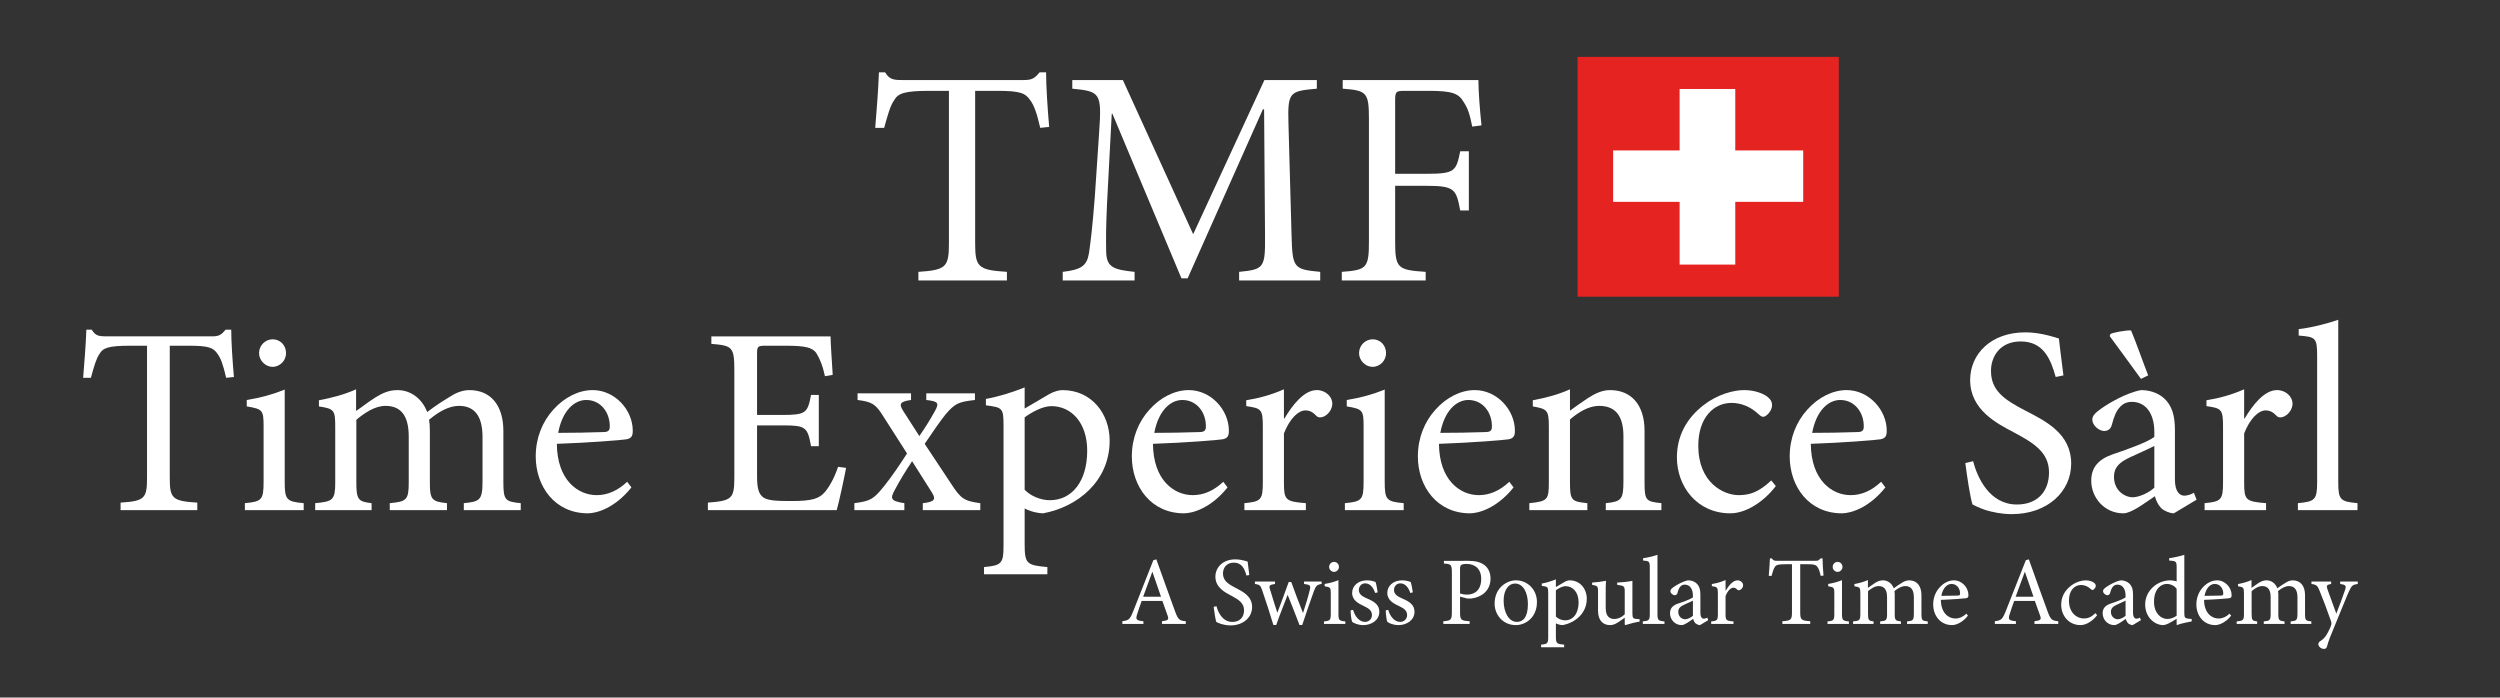 <?xml version="1.0" encoding="utf-8"?>
<!-- Generator: Adobe Illustrator 16.0.0, SVG Export Plug-In . SVG Version: 6.00 Build 0)  -->
<!DOCTYPE svg PUBLIC "-//W3C//DTD SVG 1.1//EN" "http://www.w3.org/Graphics/SVG/1.1/DTD/svg11.dtd">
<svg version="1.1" id="Calque_1" xmlns="http://www.w3.org/2000/svg" xmlns:xlink="http://www.w3.org/1999/xlink" x="0px" y="0px"
	 width="405px" height="113px" viewBox="0 0 405 113" enable-background="new 0 0 405 113" xml:space="preserve">
<rect x="0" y="0" width="405" height="113" fill="#333333" stroke="none"/>
<g>
	<g enable-background="new    ">
		<path fill="#FFFFFF" d="M36.638,61.203c-0.476-2.079-0.866-3.161-1.386-3.854c-0.693-1.039-1.429-1.342-4.677-1.342h-3.075v21.306
			c0,3.421,0.347,3.854,4.46,4.113v1.213H19.533v-1.213c3.94-0.26,4.287-0.692,4.287-4.113V56.007h-2.685
			c-3.594,0-4.46,0.346-5.023,1.342c-0.52,0.736-0.866,1.949-1.386,3.854H13.47c0.217-2.599,0.433-5.413,0.52-7.795h0.866
			c0.606,0.996,1.169,1.083,2.382,1.083h17.105c1.169,0,1.516-0.261,2.208-1.083h0.909c0,1.992,0.217,5.153,0.433,7.665
			L36.638,61.203z"/>
		<path fill="#FFFFFF" d="M39.671,82.639v-1.126c2.728-0.26,3.031-0.52,3.031-3.464v-8.921c0-2.686-0.13-2.858-2.728-3.291v-1.04
			c2.208-0.346,4.244-0.909,6.149-1.688v14.94c0,2.944,0.303,3.204,3.075,3.464v1.126H39.671z M41.966,57.219
			c0-1.299,1.04-2.252,2.209-2.252c1.212,0,2.165,0.953,2.165,2.252c0,1.17-0.953,2.209-2.208,2.209
			C43.006,59.428,41.966,58.389,41.966,57.219z"/>
		<path fill="#FFFFFF" d="M75.137,82.639v-1.126c2.555-0.26,3.031-0.433,3.031-3.508v-7.231c0-3.075-1.083-5.023-3.811-5.023
			c-1.559,0-3.204,0.866-4.85,2.252c0.087,0.52,0.13,0.996,0.13,1.818v8.444c0,2.729,0.39,2.988,2.771,3.248v1.126h-9.268v-1.126
			c2.685-0.26,3.075-0.477,3.075-3.334v-7.449c0-3.204-1.126-4.979-3.768-4.979c-1.732,0-3.421,1.169-4.72,2.252v10.177
			c0,2.814,0.347,3.074,2.469,3.334v1.126H51.06v-1.126c2.858-0.26,3.248-0.52,3.248-3.334v-8.965c0-2.771-0.13-2.987-2.642-3.377
			v-0.996c1.905-0.347,4.114-0.909,6.02-1.775v3.507c0.909-0.605,1.862-1.386,3.161-2.208c1.126-0.693,2.165-1.169,3.551-1.169
			c2.079,0,3.941,1.299,4.807,3.551c1.256-0.953,2.511-1.775,3.594-2.425c0.909-0.606,2.035-1.126,3.248-1.126
			c3.378,0,5.5,2.382,5.5,6.625v8.358c0,2.901,0.346,3.074,2.814,3.334v1.126H75.137z"/>
		<path fill="#FFFFFF" d="M102.291,78.958c-2.729,3.421-5.716,4.2-7.059,4.2c-5.326,0-8.444-4.33-8.444-9.224
			c0-2.988,1.083-5.63,2.858-7.578c1.775-1.992,4.114-3.161,6.366-3.161c3.594,0,6.496,3.204,6.496,6.582
			c0,0.866-0.216,1.213-0.996,1.386c-0.736,0.13-6.149,0.563-11.302,0.736c0.043,5.89,3.421,8.314,6.452,8.314
			c1.732,0,3.378-0.693,4.937-2.165L102.291,78.958z M90.425,70.124c2.425,0,4.807-0.044,7.318-0.13c0.78,0,1.04-0.26,1.04-0.866
			c0.043-2.252-1.429-4.331-3.811-4.331C92.98,64.797,91.074,66.616,90.425,70.124z"/>
		<path fill="#FFFFFF" d="M137.065,75.797c-0.26,1.429-1.126,5.499-1.516,6.842h-20.873v-1.213c3.941-0.303,4.287-0.649,4.287-4.157
			V60.034c0-3.897-0.346-4.027-3.724-4.331v-1.212h19.313c0,1.082,0.217,4.027,0.347,6.235l-1.256,0.217
			c-0.39-1.819-0.823-2.771-1.386-3.725c-0.606-0.909-1.775-1.212-4.894-1.212h-3.291c-1.342,0-1.429,0.086-1.429,1.386v9.83h4.071
			c3.897,0,4.114-0.347,4.677-3.248h1.256v8.314h-1.256c-0.563-3.118-0.866-3.378-4.633-3.378h-4.114v8.185
			c0,2.035,0.26,2.944,1.04,3.508c0.823,0.52,2.338,0.563,4.503,0.563c3.292,0,4.504-0.346,5.457-1.472
			c0.736-0.866,1.559-2.339,2.122-4.071L137.065,75.797z"/>
		<path fill="#FFFFFF" d="M149.494,82.639v-1.126c1.862-0.217,2.208-0.563,1.472-1.732l-3.205-5.066
			c-0.953,1.429-1.949,3.031-2.771,4.591c-0.823,1.472-0.736,1.861,1.516,2.208v1.126h-8.098v-1.126
			c2.685-0.347,3.161-0.692,4.893-2.858c1.213-1.516,2.382-3.247,3.638-5.196l-3.768-5.89c-1.299-2.121-1.862-2.468-4.244-2.771
			v-1.082h8.661v1.082c-1.862,0.26-1.992,0.65-1.212,1.862l2.555,3.984c0.866-1.256,1.732-2.599,2.512-4.027
			c0.779-1.386,0.476-1.603-1.386-1.819v-1.082h7.881v1.082c-2.642,0.304-3.205,0.52-4.764,2.339
			c-0.866,1.083-1.949,2.642-3.377,4.764l4.244,6.409c1.602,2.468,2.122,2.857,4.764,3.204v1.126H149.494z"/>
		<path fill="#FFFFFF" d="M169.977,63.845c0.78-0.434,1.603-0.649,2.122-0.649c4.807,0,7.665,3.897,7.665,8.185
			c0,6.539-5.153,10.739-10.783,11.778c-1.256-0.043-2.425-0.477-2.988-0.779v5.673c0,3.291,0.303,3.508,3.681,3.811v1.169h-10.263
			v-1.169c2.771-0.26,3.161-0.52,3.161-3.378V68.911c0-2.814-0.173-2.901-2.858-3.248v-1.039c1.818-0.303,4.244-1.039,6.279-1.862
			v3.421L169.977,63.845z M165.993,79.348c0.953,0.996,2.598,1.688,4.071,1.688c3.638,0,6.063-3.117,6.063-8.011
			c0-4.634-2.642-7.232-5.803-7.232c-1.386,0-3.161,0.953-4.331,1.819V79.348z"/>
		<path fill="#FFFFFF" d="M198.862,78.958c-2.729,3.421-5.716,4.2-7.059,4.2c-5.327,0-8.445-4.33-8.445-9.224
			c0-2.988,1.083-5.63,2.858-7.578c1.775-1.992,4.114-3.161,6.366-3.161c3.594,0,6.496,3.204,6.496,6.582
			c0,0.866-0.216,1.213-0.996,1.386c-0.736,0.13-6.149,0.563-11.302,0.736c0.043,5.89,3.421,8.314,6.452,8.314
			c1.732,0,3.378-0.693,4.937-2.165L198.862,78.958z M186.996,70.124c2.425,0,4.807-0.044,7.318-0.13c0.78,0,1.04-0.26,1.04-0.866
			c0.043-2.252-1.429-4.331-3.811-4.331C189.551,64.797,187.646,66.616,186.996,70.124z"/>
		<path fill="#FFFFFF" d="M208.086,67.785c1.299-2.165,3.16-4.59,5.239-4.59c1.472,0,2.512,1.126,2.512,2.165
			c0,0.866-0.563,1.732-1.386,2.122c-0.52,0.216-0.91,0.173-1.17-0.087c-0.605-0.649-1.125-0.909-1.818-0.909
			c-1.125,0-2.512,1.299-3.465,3.724v7.925c0,2.858,0.217,3.118,3.552,3.378v1.126h-9.96v-1.126c2.685-0.26,2.988-0.52,2.988-3.378
			v-8.964c0-2.858-0.217-3.031-2.686-3.378v-0.952c2.122-0.347,4.027-0.866,6.105-1.775v4.72H208.086z"/>
		<path fill="#FFFFFF" d="M217.872,82.639v-1.126c2.728-0.26,3.031-0.52,3.031-3.464v-8.921c0-2.686-0.13-2.858-2.728-3.291v-1.04
			c2.208-0.346,4.243-0.909,6.148-1.688v14.94c0,2.944,0.303,3.204,3.074,3.464v1.126H217.872z M220.167,57.219
			c0-1.299,1.04-2.252,2.209-2.252c1.212,0,2.165,0.953,2.165,2.252c0,1.17-0.953,2.209-2.209,2.209
			C221.207,59.428,220.167,58.389,220.167,57.219z"/>
		<path fill="#FFFFFF" d="M245.198,78.958c-2.729,3.421-5.716,4.2-7.059,4.2c-5.326,0-8.444-4.33-8.444-9.224
			c0-2.988,1.083-5.63,2.858-7.578c1.775-1.992,4.113-3.161,6.365-3.161c3.595,0,6.496,3.204,6.496,6.582
			c0,0.866-0.217,1.213-0.996,1.386c-0.736,0.13-6.148,0.563-11.303,0.736c0.043,5.89,3.422,8.314,6.453,8.314
			c1.732,0,3.377-0.693,4.937-2.165L245.198,78.958z M233.332,70.124c2.426,0,4.807-0.044,7.318-0.13
			c0.779,0,1.039-0.26,1.039-0.866c0.044-2.252-1.429-4.331-3.811-4.331C235.887,64.797,233.982,66.616,233.332,70.124z"/>
		<path fill="#FFFFFF" d="M260.139,82.639v-1.126c2.555-0.26,2.857-0.606,2.857-3.594v-7.232c0-2.988-1.039-4.937-3.941-4.937
			c-1.731,0-3.42,1.083-4.72,2.208v10.177c0,2.945,0.261,3.118,2.815,3.378v1.126h-9.397v-1.126c2.944-0.303,3.161-0.52,3.161-3.378
			v-8.964c0-2.771-0.26-2.901-2.598-3.334v-0.996c2.078-0.39,4.113-0.909,6.019-1.775v3.464c0.866-0.649,1.819-1.299,2.901-2.035
			c1.213-0.779,2.339-1.299,3.595-1.299c3.421,0,5.586,2.382,5.586,6.582v8.357c0,2.945,0.217,3.118,2.729,3.378v1.126H260.139z"/>
		<path fill="#FFFFFF" d="M287.681,78.741c-1.905,2.512-4.808,4.417-7.362,4.417c-5.456,0-8.66-4.417-8.66-9.051
			c0-3.334,1.429-6.235,4.33-8.487c2.252-1.732,4.85-2.425,6.539-2.425c1.732,0,3.161,0.563,3.854,1.126
			c0.563,0.476,0.693,0.865,0.693,1.342c0,0.909-0.953,1.862-1.43,1.862c-0.216,0-0.433-0.13-0.822-0.477
			c-1.299-1.212-2.814-1.775-4.33-1.775c-2.858,0-5.37,2.382-5.37,6.929c0,6.02,4.114,8.012,6.539,8.012
			c1.862,0,3.291-0.52,5.283-2.382L287.681,78.741z"/>
		<path fill="#FFFFFF" d="M305.436,78.958c-2.729,3.421-5.716,4.2-7.059,4.2c-5.326,0-8.444-4.33-8.444-9.224
			c0-2.988,1.083-5.63,2.858-7.578c1.775-1.992,4.113-3.161,6.365-3.161c3.595,0,6.496,3.204,6.496,6.582
			c0,0.866-0.217,1.213-0.996,1.386c-0.736,0.13-6.148,0.563-11.303,0.736c0.043,5.89,3.422,8.314,6.453,8.314
			c1.732,0,3.377-0.693,4.937-2.165L305.436,78.958z M293.571,70.124c2.426,0,4.807-0.044,7.318-0.13
			c0.779,0,1.039-0.26,1.039-0.866c0.044-2.252-1.429-4.331-3.811-4.331C296.125,64.797,294.22,66.616,293.571,70.124z"/>
		<path fill="#FFFFFF" d="M333.022,61.073c-0.78-2.771-1.906-5.76-5.673-5.76c-3.335,0-4.808,2.425-4.808,4.764
			c0,3.161,2.079,4.634,5.5,6.409c3.378,1.732,7.492,3.768,7.492,8.617c0,4.547-3.854,8.185-9.614,8.185
			c-1.775,0-3.161-0.347-4.243-0.649c-1.083-0.39-1.732-0.693-2.122-0.909c-0.347-0.909-0.909-4.634-1.17-6.712l1.256-0.304
			c0.693,2.642,2.642,7.016,7.103,7.016c3.248,0,5.196-2.035,5.196-5.196c0-3.205-2.382-4.721-5.63-6.453
			c-2.771-1.472-7.145-3.638-7.145-8.53c0-4.157,3.334-7.709,8.92-7.709c1.992,0,3.812,0.477,5.457,0.996
			c0.173,1.56,0.39,3.248,0.736,5.977L333.022,61.073z"/>
		<path fill="#FFFFFF" d="M352.163,83.158c-0.65,0-1.56-0.39-2.036-0.822c-0.563-0.606-0.822-1.213-1.039-1.949
			c-1.732,1.169-3.811,2.771-5.109,2.771c-3.075,0-5.197-2.555-5.197-5.283c0-2.122,1.126-3.464,3.508-4.287
			c2.599-0.866,5.76-2.035,6.713-2.814v-0.779c0-3.118-1.473-4.894-3.638-4.894c-0.866,0-1.516,0.347-1.949,0.866
			c-0.563,0.563-0.952,1.516-1.299,2.857c-0.173,0.693-0.649,0.996-1.256,0.996c-0.779,0-1.905-0.866-1.905-1.862
			c0-0.649,0.563-1.125,1.386-1.731c1.212-0.866,4.027-2.556,6.495-3.031c1.3,0,2.599,0.39,3.552,1.169
			c1.516,1.256,1.948,3.031,1.948,5.283v8.055c0,1.948,0.779,2.598,1.516,2.598c0.52,0,1.126-0.216,1.559-0.476l0.434,1.126
			L352.163,83.158z M346.836,61.376c-1.861-2.598-3.94-5.369-5.066-6.929l0.13-0.347c0.347-0.216,2.685-0.649,3.335-0.563
			c0.822,1.948,1.905,5.066,2.771,7.275L346.836,61.376z M349.002,72.246c-0.91,0.476-2.988,1.385-3.897,1.818
			c-1.689,0.779-2.642,1.603-2.642,3.161c0,2.252,1.731,3.335,3.074,3.335c1.126-0.044,2.642-0.78,3.465-1.56V72.246z"/>
		<path fill="#FFFFFF" d="M363.64,67.785c1.299-2.165,3.161-4.59,5.239-4.59c1.473,0,2.512,1.126,2.512,2.165
			c0,0.866-0.563,1.732-1.386,2.122c-0.52,0.216-0.909,0.173-1.169-0.087c-0.606-0.649-1.126-0.909-1.818-0.909
			c-1.126,0-2.512,1.299-3.465,3.724v7.925c0,2.858,0.217,3.118,3.551,3.378v1.126h-9.96v-1.126c2.686-0.26,2.988-0.52,2.988-3.378
			v-8.964c0-2.858-0.217-3.031-2.685-3.378v-0.952c2.122-0.347,4.027-0.866,6.105-1.775v4.72H363.64z"/>
		<path fill="#FFFFFF" d="M372.258,82.639v-1.126c2.729-0.26,3.118-0.52,3.118-3.378V57.652c0-2.945-0.26-3.075-2.988-3.291v-1.04
			c2.252-0.26,4.937-0.996,6.409-1.516v26.329c0,2.858,0.347,3.118,3.118,3.378v1.126H372.258z"/>
	</g>
	<rect x="255.564" y="9.215" fill="#E52422" width="42.316" height="38.848"/>
	<rect x="272.098" y="14.416" fill="#FFFFFF" width="9.014" height="28.446"/>
	<rect x="261.326" y="24.373" fill="#FFFFFF" width="30.793" height="8.326"/>
	<g enable-background="new    ">
		<path fill="#FFFFFF" d="M188.241,101.078v-0.44c0.991-0.126,1.132-0.252,0.928-0.865c-0.205-0.613-0.52-1.463-0.866-2.423h-3.351
			c-0.252,0.708-0.488,1.369-0.692,2.029c-0.346,0.991-0.205,1.148,0.976,1.259v0.44h-3.414v-0.44
			c0.991-0.142,1.211-0.236,1.762-1.62l3.256-8.26l0.488-0.142c0.975,2.706,2.029,5.695,3.036,8.433
			c0.503,1.353,0.708,1.494,1.73,1.589v0.44H188.241z M186.699,92.661h-0.031c-0.503,1.354-1.007,2.722-1.479,4.012h2.895
			L186.699,92.661z"/>
		<path fill="#FFFFFF" d="M201.929,93.244c-0.283-1.007-0.692-2.093-2.061-2.093c-1.211,0-1.746,0.881-1.746,1.73
			c0,1.148,0.755,1.684,1.998,2.328c1.227,0.63,2.722,1.369,2.722,3.131c0,1.651-1.4,2.974-3.493,2.974
			c-0.645,0-1.148-0.126-1.542-0.236c-0.394-0.142-0.629-0.252-0.771-0.33c-0.126-0.331-0.33-1.684-0.425-2.438l0.457-0.11
			c0.251,0.96,0.959,2.549,2.58,2.549c1.18,0,1.888-0.739,1.888-1.888c0-1.165-0.865-1.715-2.045-2.345
			c-1.007-0.534-2.596-1.321-2.596-3.099c0-1.511,1.211-2.801,3.241-2.801c0.724,0,1.384,0.173,1.982,0.362
			c0.063,0.566,0.142,1.18,0.267,2.171L201.929,93.244z"/>
		<path fill="#FFFFFF" d="M214.106,94.597c-0.787,0.126-0.928,0.314-1.258,1.18c-0.473,1.243-1.164,3.335-1.889,5.475h-0.44
			c-0.629-1.699-1.274-3.24-1.919-4.893c-0.598,1.573-1.243,3.146-1.856,4.893h-0.456c-0.566-1.872-1.164-3.729-1.81-5.616
			c-0.283-0.818-0.425-0.928-1.18-1.038v-0.394h3.257v0.394c-0.944,0.157-1.023,0.252-0.787,0.96
			c0.361,1.211,0.756,2.454,1.148,3.665h0.031c0.582-1.51,1.164-3.131,1.825-4.939h0.409c0.582,1.636,1.227,3.304,1.888,4.986h0.031
			c0.347-1.085,0.786-2.454,1.069-3.618c0.205-0.817,0.111-0.912-0.912-1.054v-0.394h2.848V94.597z"/>
		<path fill="#FFFFFF" d="M214.485,101.078v-0.409c0.99-0.095,1.101-0.188,1.101-1.259v-3.24c0-0.976-0.047-1.038-0.991-1.195
			v-0.378c0.803-0.126,1.542-0.33,2.234-0.613v5.427c0,1.07,0.109,1.164,1.117,1.259v0.409H214.485z M215.319,91.844
			c0-0.472,0.377-0.818,0.802-0.818c0.44,0,0.786,0.347,0.786,0.818c0,0.425-0.346,0.802-0.802,0.802
			C215.696,92.646,215.319,92.269,215.319,91.844z"/>
		<path fill="#FFFFFF" d="M222.775,96.06c-0.299-0.928-0.85-1.558-1.62-1.558c-0.598,0-1.022,0.473-1.022,1.086
			c0,0.708,0.629,1.069,1.337,1.368c1.18,0.488,1.982,1.055,1.982,2.14c0,1.432-1.338,2.171-2.596,2.171
			c-0.803,0-1.526-0.299-1.81-0.534c-0.11-0.221-0.251-1.29-0.251-1.856l0.408-0.079c0.283,1.038,0.991,1.951,1.936,1.951
			c0.582,0,1.117-0.44,1.117-1.102c0-0.692-0.457-1.069-1.243-1.432c-0.944-0.44-1.967-0.96-1.967-2.171
			c0-1.102,0.944-2.029,2.392-2.029c0.645,0,1.07,0.142,1.4,0.268c0.125,0.361,0.299,1.29,0.346,1.683L222.775,96.06z"/>
		<path fill="#FFFFFF" d="M228.47,96.06c-0.299-0.928-0.85-1.558-1.62-1.558c-0.598,0-1.022,0.473-1.022,1.086
			c0,0.708,0.629,1.069,1.337,1.368c1.18,0.488,1.982,1.055,1.982,2.14c0,1.432-1.338,2.171-2.596,2.171
			c-0.803,0-1.526-0.299-1.81-0.534c-0.11-0.221-0.251-1.29-0.251-1.856l0.408-0.079c0.283,1.038,0.991,1.951,1.936,1.951
			c0.582,0,1.117-0.44,1.117-1.102c0-0.692-0.457-1.069-1.243-1.432c-0.944-0.44-1.967-0.96-1.967-2.171
			c0-1.102,0.944-2.029,2.392-2.029c0.645,0,1.07,0.142,1.4,0.268c0.125,0.361,0.299,1.29,0.346,1.683L228.47,96.06z"/>
		<path fill="#FFFFFF" d="M237.799,90.853c1.117,0,2.014,0.188,2.644,0.661c0.613,0.456,1.022,1.18,1.022,2.218
			c0,2.029-1.541,3.021-3.068,3.225c-0.235,0.016-0.534,0.016-0.707,0l-1.164-0.299v2.47c0,1.338,0.141,1.416,1.557,1.511v0.44
			h-4.263v-0.44c1.259-0.095,1.384-0.221,1.384-1.526v-6.292c0-1.385-0.125-1.447-1.289-1.526v-0.44H237.799z M236.526,96.139
			c0.204,0.078,0.629,0.188,1.148,0.188c1.022,0,2.281-0.551,2.281-2.549c0-1.699-1.086-2.423-2.376-2.423
			c-0.44,0-0.771,0.079-0.881,0.189c-0.126,0.109-0.173,0.299-0.173,0.739V96.139z"/>
		<path fill="#FFFFFF" d="M248.985,97.522c0,2.533-1.855,3.744-3.413,3.744c-2.155,0-3.445-1.73-3.445-3.477
			c0-2.596,2.014-3.775,3.445-3.775C247.522,94.015,248.985,95.572,248.985,97.522z M243.589,97.287
			c0,1.981,0.865,3.461,2.155,3.461c0.976,0,1.777-0.724,1.777-2.879c0-1.841-0.738-3.336-2.107-3.336
			C244.439,94.533,243.589,95.509,243.589,97.287z"/>
		<path fill="#FFFFFF" d="M253.501,94.251c0.283-0.158,0.582-0.236,0.771-0.236c1.746,0,2.785,1.416,2.785,2.974
			c0,2.375-1.872,3.901-3.918,4.278c-0.455-0.016-0.881-0.173-1.085-0.283v2.062c0,1.195,0.11,1.274,1.337,1.384v0.425h-3.729
			v-0.425c1.008-0.094,1.148-0.188,1.148-1.227v-7.111c0-1.022-0.063-1.054-1.038-1.18v-0.378c0.661-0.109,1.542-0.377,2.281-0.676
			V95.1L253.501,94.251z M252.054,99.883c0.347,0.361,0.944,0.613,1.479,0.613c1.32,0,2.201-1.133,2.201-2.91
			c0-1.684-0.959-2.628-2.107-2.628c-0.504,0-1.148,0.347-1.573,0.661V99.883z"/>
		<path fill="#FFFFFF" d="M265.615,100.7c-0.725,0.11-1.526,0.331-2.313,0.566l-0.095-0.094v-1.117
			c-0.362,0.268-0.724,0.551-1.164,0.818c-0.456,0.267-0.786,0.393-1.212,0.393c-1.054,0-1.95-0.645-1.95-2.344V95.84
			c0-0.865-0.063-0.929-0.96-1.102v-0.362c0.74-0.047,1.494-0.142,2.25-0.283c-0.047,0.488-0.047,1.228-0.047,2.297v2.108
			c0,1.4,0.676,1.777,1.384,1.777c0.566,0,1.164-0.235,1.699-0.755v-3.665c0-0.897-0.095-0.96-1.228-1.117v-0.362
			c0.818-0.047,1.637-0.109,2.471-0.283v5.255c0,0.786,0.125,0.896,0.723,0.928l0.441,0.032V100.7z"/>
		<path fill="#FFFFFF" d="M266.135,101.078v-0.409c0.99-0.095,1.133-0.188,1.133-1.227v-7.441c0-1.07-0.095-1.117-1.086-1.195
			v-0.378c0.818-0.095,1.793-0.362,2.328-0.551v9.565c0,1.038,0.126,1.132,1.133,1.227v0.409H266.135z"/>
		<path fill="#FFFFFF" d="M275.401,101.267c-0.236,0-0.566-0.142-0.739-0.299c-0.204-0.22-0.299-0.44-0.378-0.708
			c-0.629,0.425-1.385,1.007-1.855,1.007c-1.117,0-1.889-0.928-1.889-1.919c0-0.771,0.409-1.259,1.274-1.558
			c0.944-0.314,2.093-0.739,2.438-1.022v-0.283c0-1.133-0.535-1.777-1.321-1.777c-0.315,0-0.551,0.126-0.708,0.314
			c-0.205,0.204-0.346,0.551-0.473,1.038c-0.063,0.252-0.235,0.362-0.455,0.362c-0.283,0-0.693-0.315-0.693-0.677
			c0-0.236,0.205-0.409,0.504-0.629c0.441-0.315,1.463-0.929,2.359-1.102c0.473,0,0.944,0.142,1.291,0.425
			c0.551,0.456,0.707,1.102,0.707,1.919v2.927c0,0.707,0.283,0.943,0.551,0.943c0.189,0,0.409-0.078,0.566-0.173l0.158,0.409
			L275.401,101.267z M274.252,97.303c-0.33,0.173-1.086,0.503-1.416,0.66c-0.613,0.283-0.959,0.582-0.959,1.148
			c0,0.818,0.629,1.212,1.117,1.212c0.408-0.016,0.959-0.283,1.258-0.566V97.303z"/>
		<path fill="#FFFFFF" d="M279.571,95.682c0.473-0.786,1.148-1.667,1.903-1.667c0.535,0,0.913,0.409,0.913,0.786
			c0,0.315-0.205,0.63-0.504,0.771c-0.188,0.078-0.33,0.063-0.425-0.031c-0.22-0.236-0.409-0.331-0.661-0.331
			c-0.408,0-0.912,0.472-1.258,1.354v2.879c0,1.038,0.078,1.132,1.29,1.227v0.409h-3.618v-0.409
			c0.975-0.095,1.085-0.188,1.085-1.227v-3.257c0-1.038-0.079-1.102-0.976-1.228v-0.346c0.771-0.126,1.463-0.314,2.219-0.645v1.714
			H279.571z"/>
		<path fill="#FFFFFF" d="M294.956,93.291c-0.173-0.755-0.314-1.148-0.503-1.4c-0.252-0.377-0.52-0.487-1.699-0.487h-1.117v7.74
			c0,1.242,0.126,1.399,1.621,1.494v0.44h-4.516v-0.44c1.432-0.095,1.557-0.252,1.557-1.494v-7.74h-0.975
			c-1.306,0-1.621,0.126-1.825,0.487c-0.188,0.268-0.314,0.708-0.503,1.4h-0.457c0.079-0.944,0.158-1.967,0.189-2.832h0.314
			c0.221,0.362,0.425,0.394,0.865,0.394h6.215c0.424,0,0.55-0.095,0.802-0.394h0.33c0,0.724,0.079,1.872,0.157,2.785L294.956,93.291
			z"/>
		<path fill="#FFFFFF" d="M296.059,101.078v-0.409c0.99-0.095,1.101-0.188,1.101-1.259v-3.24c0-0.976-0.047-1.038-0.991-1.195
			v-0.378c0.803-0.126,1.542-0.33,2.234-0.613v5.427c0,1.07,0.109,1.164,1.117,1.259v0.409H296.059z M296.893,91.844
			c0-0.472,0.377-0.818,0.802-0.818c0.44,0,0.786,0.347,0.786,0.818c0,0.425-0.346,0.802-0.802,0.802
			C297.27,92.646,296.893,92.269,296.893,91.844z"/>
		<path fill="#FFFFFF" d="M308.944,101.078v-0.409c0.928-0.095,1.101-0.157,1.101-1.274v-2.627c0-1.117-0.394-1.825-1.384-1.825
			c-0.566,0-1.165,0.315-1.763,0.818c0.032,0.188,0.048,0.362,0.048,0.661v3.067c0,0.991,0.141,1.085,1.006,1.18v0.409h-3.366
			v-0.409c0.976-0.095,1.116-0.173,1.116-1.211v-2.706c0-1.164-0.408-1.81-1.368-1.81c-0.629,0-1.243,0.425-1.714,0.818v3.697
			c0,1.022,0.125,1.116,0.896,1.211v0.409h-3.32v-0.409c1.039-0.095,1.18-0.188,1.18-1.211v-3.257c0-1.007-0.047-1.085-0.959-1.227
			v-0.362c0.692-0.126,1.494-0.33,2.187-0.645v1.273c0.331-0.22,0.677-0.503,1.148-0.802c0.409-0.252,0.786-0.425,1.29-0.425
			c0.756,0,1.432,0.472,1.746,1.29c0.457-0.347,0.912-0.646,1.307-0.881c0.33-0.221,0.738-0.409,1.18-0.409
			c1.227,0,1.998,0.865,1.998,2.407v3.036c0,1.054,0.125,1.116,1.021,1.211v0.409H308.944z"/>
		<path fill="#FFFFFF" d="M318.807,99.741c-0.99,1.242-2.076,1.525-2.563,1.525c-1.935,0-3.067-1.573-3.067-3.351
			c0-1.086,0.393-2.045,1.038-2.753c0.645-0.724,1.494-1.148,2.313-1.148c1.306,0,2.359,1.164,2.359,2.392
			c0,0.314-0.079,0.44-0.362,0.503c-0.267,0.047-2.233,0.204-4.105,0.268c0.016,2.14,1.243,3.021,2.344,3.021
			c0.63,0,1.228-0.252,1.794-0.787L318.807,99.741z M314.496,96.531c0.882,0,1.747-0.016,2.659-0.047
			c0.283,0,0.378-0.095,0.378-0.314c0.016-0.818-0.52-1.573-1.385-1.573C315.425,94.597,314.733,95.258,314.496,96.531z"/>
		<path fill="#FFFFFF" d="M329.584,101.078v-0.44c0.99-0.126,1.133-0.252,0.928-0.865c-0.204-0.613-0.52-1.463-0.865-2.423h-3.351
			c-0.252,0.708-0.487,1.369-0.692,2.029c-0.346,0.991-0.205,1.148,0.976,1.259v0.44h-3.414v-0.44
			c0.991-0.142,1.212-0.236,1.763-1.62l3.256-8.26l0.488-0.142c0.975,2.706,2.029,5.695,3.035,8.433
			c0.504,1.353,0.709,1.494,1.73,1.589v0.44H329.584z M328.042,92.661h-0.031c-0.503,1.354-1.007,2.722-1.479,4.012h2.895
			L328.042,92.661z"/>
		<path fill="#FFFFFF" d="M339.733,99.662c-0.692,0.912-1.746,1.604-2.675,1.604c-1.982,0-3.146-1.604-3.146-3.288
			c0-1.211,0.52-2.265,1.573-3.083c0.818-0.629,1.762-0.881,2.375-0.881c0.63,0,1.148,0.204,1.4,0.409
			c0.205,0.173,0.252,0.314,0.252,0.487c0,0.33-0.346,0.677-0.52,0.677c-0.078,0-0.156-0.047-0.299-0.173
			c-0.472-0.44-1.021-0.646-1.572-0.646c-1.039,0-1.951,0.865-1.951,2.518c0,2.187,1.494,2.91,2.375,2.91
			c0.677,0,1.195-0.188,1.92-0.865L339.733,99.662z"/>
		<path fill="#FFFFFF" d="M345.49,101.267c-0.236,0-0.566-0.142-0.74-0.299c-0.204-0.22-0.299-0.44-0.377-0.708
			c-0.629,0.425-1.385,1.007-1.856,1.007c-1.117,0-1.888-0.928-1.888-1.919c0-0.771,0.408-1.259,1.273-1.558
			c0.944-0.314,2.093-0.739,2.439-1.022v-0.283c0-1.133-0.535-1.777-1.322-1.777c-0.314,0-0.551,0.126-0.707,0.314
			c-0.205,0.204-0.347,0.551-0.473,1.038c-0.063,0.252-0.236,0.362-0.456,0.362c-0.283,0-0.692-0.315-0.692-0.677
			c0-0.236,0.205-0.409,0.504-0.629c0.44-0.315,1.463-0.929,2.359-1.102c0.473,0,0.943,0.142,1.29,0.425
			c0.551,0.456,0.708,1.102,0.708,1.919v2.927c0,0.707,0.283,0.943,0.551,0.943c0.188,0,0.408-0.078,0.566-0.173l0.157,0.409
			L345.49,101.267z M344.342,97.303c-0.33,0.173-1.086,0.503-1.416,0.66c-0.613,0.283-0.96,0.582-0.96,1.148
			c0,0.818,0.63,1.212,1.117,1.212c0.409-0.016,0.96-0.283,1.259-0.566V97.303z"/>
		<path fill="#FFFFFF" d="M355.055,100.669c-0.346,0.063-1.525,0.268-2.438,0.598v-1.022l-0.96,0.566
			c-0.614,0.362-1.038,0.456-1.228,0.456c-1.258,0-2.91-1.148-2.91-3.351c0-2.187,1.92-3.901,4.059-3.901
			c0.221,0,0.677,0.047,1.039,0.173V91.97c0-1.039-0.079-1.086-1.212-1.164v-0.378c0.818-0.11,1.872-0.346,2.454-0.551v9.392
			c0,0.818,0.11,0.897,0.692,0.96l0.503,0.047V100.669z M352.617,95.399c-0.378-0.551-1.023-0.803-1.621-0.803
			c-0.723,0-2.045,0.613-2.045,2.895c0,1.872,1.148,2.784,2.155,2.784c0.566,0,1.133-0.251,1.511-0.534V95.399z"/>
		<path fill="#FFFFFF" d="M361.444,99.741c-0.991,1.242-2.076,1.525-2.564,1.525c-1.936,0-3.068-1.573-3.068-3.351
			c0-1.086,0.395-2.045,1.039-2.753c0.645-0.724,1.494-1.148,2.313-1.148c1.306,0,2.359,1.164,2.359,2.392
			c0,0.314-0.078,0.44-0.361,0.503c-0.268,0.047-2.234,0.204-4.106,0.268c0.017,2.14,1.243,3.021,2.345,3.021
			c0.629,0,1.227-0.252,1.793-0.787L361.444,99.741z M357.133,96.531c0.881,0,1.746-0.016,2.658-0.047
			c0.283,0,0.378-0.095,0.378-0.314c0.016-0.818-0.52-1.573-1.385-1.573C358.061,94.597,357.369,95.258,357.133,96.531z"/>
		<path fill="#FFFFFF" d="M371.087,101.078v-0.409c0.928-0.095,1.101-0.157,1.101-1.274v-2.627c0-1.117-0.393-1.825-1.384-1.825
			c-0.566,0-1.165,0.315-1.763,0.818c0.032,0.188,0.048,0.362,0.048,0.661v3.067c0,0.991,0.142,1.085,1.007,1.18v0.409h-3.367
			v-0.409c0.976-0.095,1.117-0.173,1.117-1.211v-2.706c0-1.164-0.408-1.81-1.369-1.81c-0.629,0-1.242,0.425-1.714,0.818v3.697
			c0,1.022,0.126,1.116,0.896,1.211v0.409h-3.319v-0.409c1.038-0.095,1.18-0.188,1.18-1.211v-3.257c0-1.007-0.047-1.085-0.959-1.227
			v-0.362c0.691-0.126,1.494-0.33,2.186-0.645v1.273c0.331-0.22,0.678-0.503,1.148-0.802c0.41-0.252,0.787-0.425,1.291-0.425
			c0.755,0,1.432,0.472,1.746,1.29c0.456-0.347,0.912-0.646,1.306-0.881c0.33-0.221,0.739-0.409,1.18-0.409
			c1.228,0,1.998,0.865,1.998,2.407v3.036c0,1.054,0.126,1.116,1.022,1.211v0.409H371.087z"/>
		<path fill="#FFFFFF" d="M381.959,94.597c-0.834,0.126-0.977,0.252-1.4,1.148c-0.394,0.834-0.881,2.14-1.967,4.735
			c-1.055,2.517-1.4,3.414-1.621,4.263c-0.078,0.3-0.283,0.378-0.503,0.378c-0.44,0-0.896-0.378-0.896-0.755
			c0-0.252,0.142-0.394,0.409-0.566c0.487-0.314,0.803-0.708,1.164-1.4c0.299-0.551,0.425-0.881,0.487-1.085
			c0.079-0.236,0.079-0.44-0.016-0.708c-0.63-1.794-1.337-3.697-1.81-4.814c-0.33-0.865-0.487-1.069-1.353-1.195v-0.394h3.194v0.394
			c-0.725,0.126-0.803,0.283-0.599,0.865l1.432,3.948c0.44-1.069,1.117-2.926,1.447-3.917c0.188-0.598,0.079-0.771-0.817-0.896
			v-0.394h2.848V94.597z"/>
	</g>
	<g enable-background="new    ">
		<path fill="#FFFFFF" d="M168.516,20.711c-0.55-2.398-0.999-3.647-1.599-4.446c-0.799-1.199-1.648-1.549-5.396-1.549h-3.547v24.579
			c0,3.946,0.399,4.446,5.146,4.746v1.398h-14.338v-1.398c4.546-0.3,4.946-0.8,4.946-4.746V14.716h-3.097
			c-4.146,0-5.146,0.399-5.795,1.549c-0.6,0.849-0.999,2.248-1.599,4.446h-1.449c0.25-2.998,0.5-6.245,0.599-8.992h1
			c0.699,1.148,1.349,1.248,2.748,1.248h19.733c1.349,0,1.749-0.299,2.548-1.248h1.049c0,2.298,0.25,5.944,0.5,8.842L168.516,20.711
			z"/>
		<path fill="#FFFFFF" d="M200.738,45.439v-1.398c4.046-0.4,4.246-0.649,4.196-5.945l-0.15-20.383h-0.199L192.395,45.09h-1
			l-11.19-26.678h-0.1l-0.75,14.238c-0.2,4.097-0.2,6.295-0.15,8.293c0.1,2.397,1.299,2.748,4.596,3.098v1.398h-11.64v-1.398
			c2.897-0.35,3.896-0.899,4.247-2.998c0.25-1.748,0.549-3.946,0.949-9.142l0.699-10.392c0.45-6.494,0.2-6.694-4.346-7.144v-1.399
			h8.193l11.39,24.979l11.541-24.979h8.492v1.399c-4.396,0.399-4.746,0.499-4.596,5.645l0.5,18.085
			c0.149,5.296,0.299,5.545,4.646,5.945v1.398H200.738z"/>
		<path fill="#FFFFFF" d="M238.503,20.511c-0.399-1.998-0.7-2.947-1.399-3.996c-0.799-1.399-1.898-1.799-5.695-1.799h-3.796
			c-1.448,0-1.599,0.1-1.599,1.549v11.89h5.146c4.546,0,4.745-0.449,5.396-3.646h1.398V34.1h-1.398
			c-0.65-3.397-0.85-3.997-5.396-3.997h-5.146v9.042c0,4.297,0.399,4.597,4.945,4.896v1.398h-13.588v-1.398
			c3.996-0.3,4.396-0.6,4.396-4.896V19.262c0-4.346-0.4-4.596-4.247-4.896v-1.399h21.981c0,1.799,0.25,4.996,0.5,7.344
			L238.503,20.511z"/>
	</g>
</g>
</svg>

